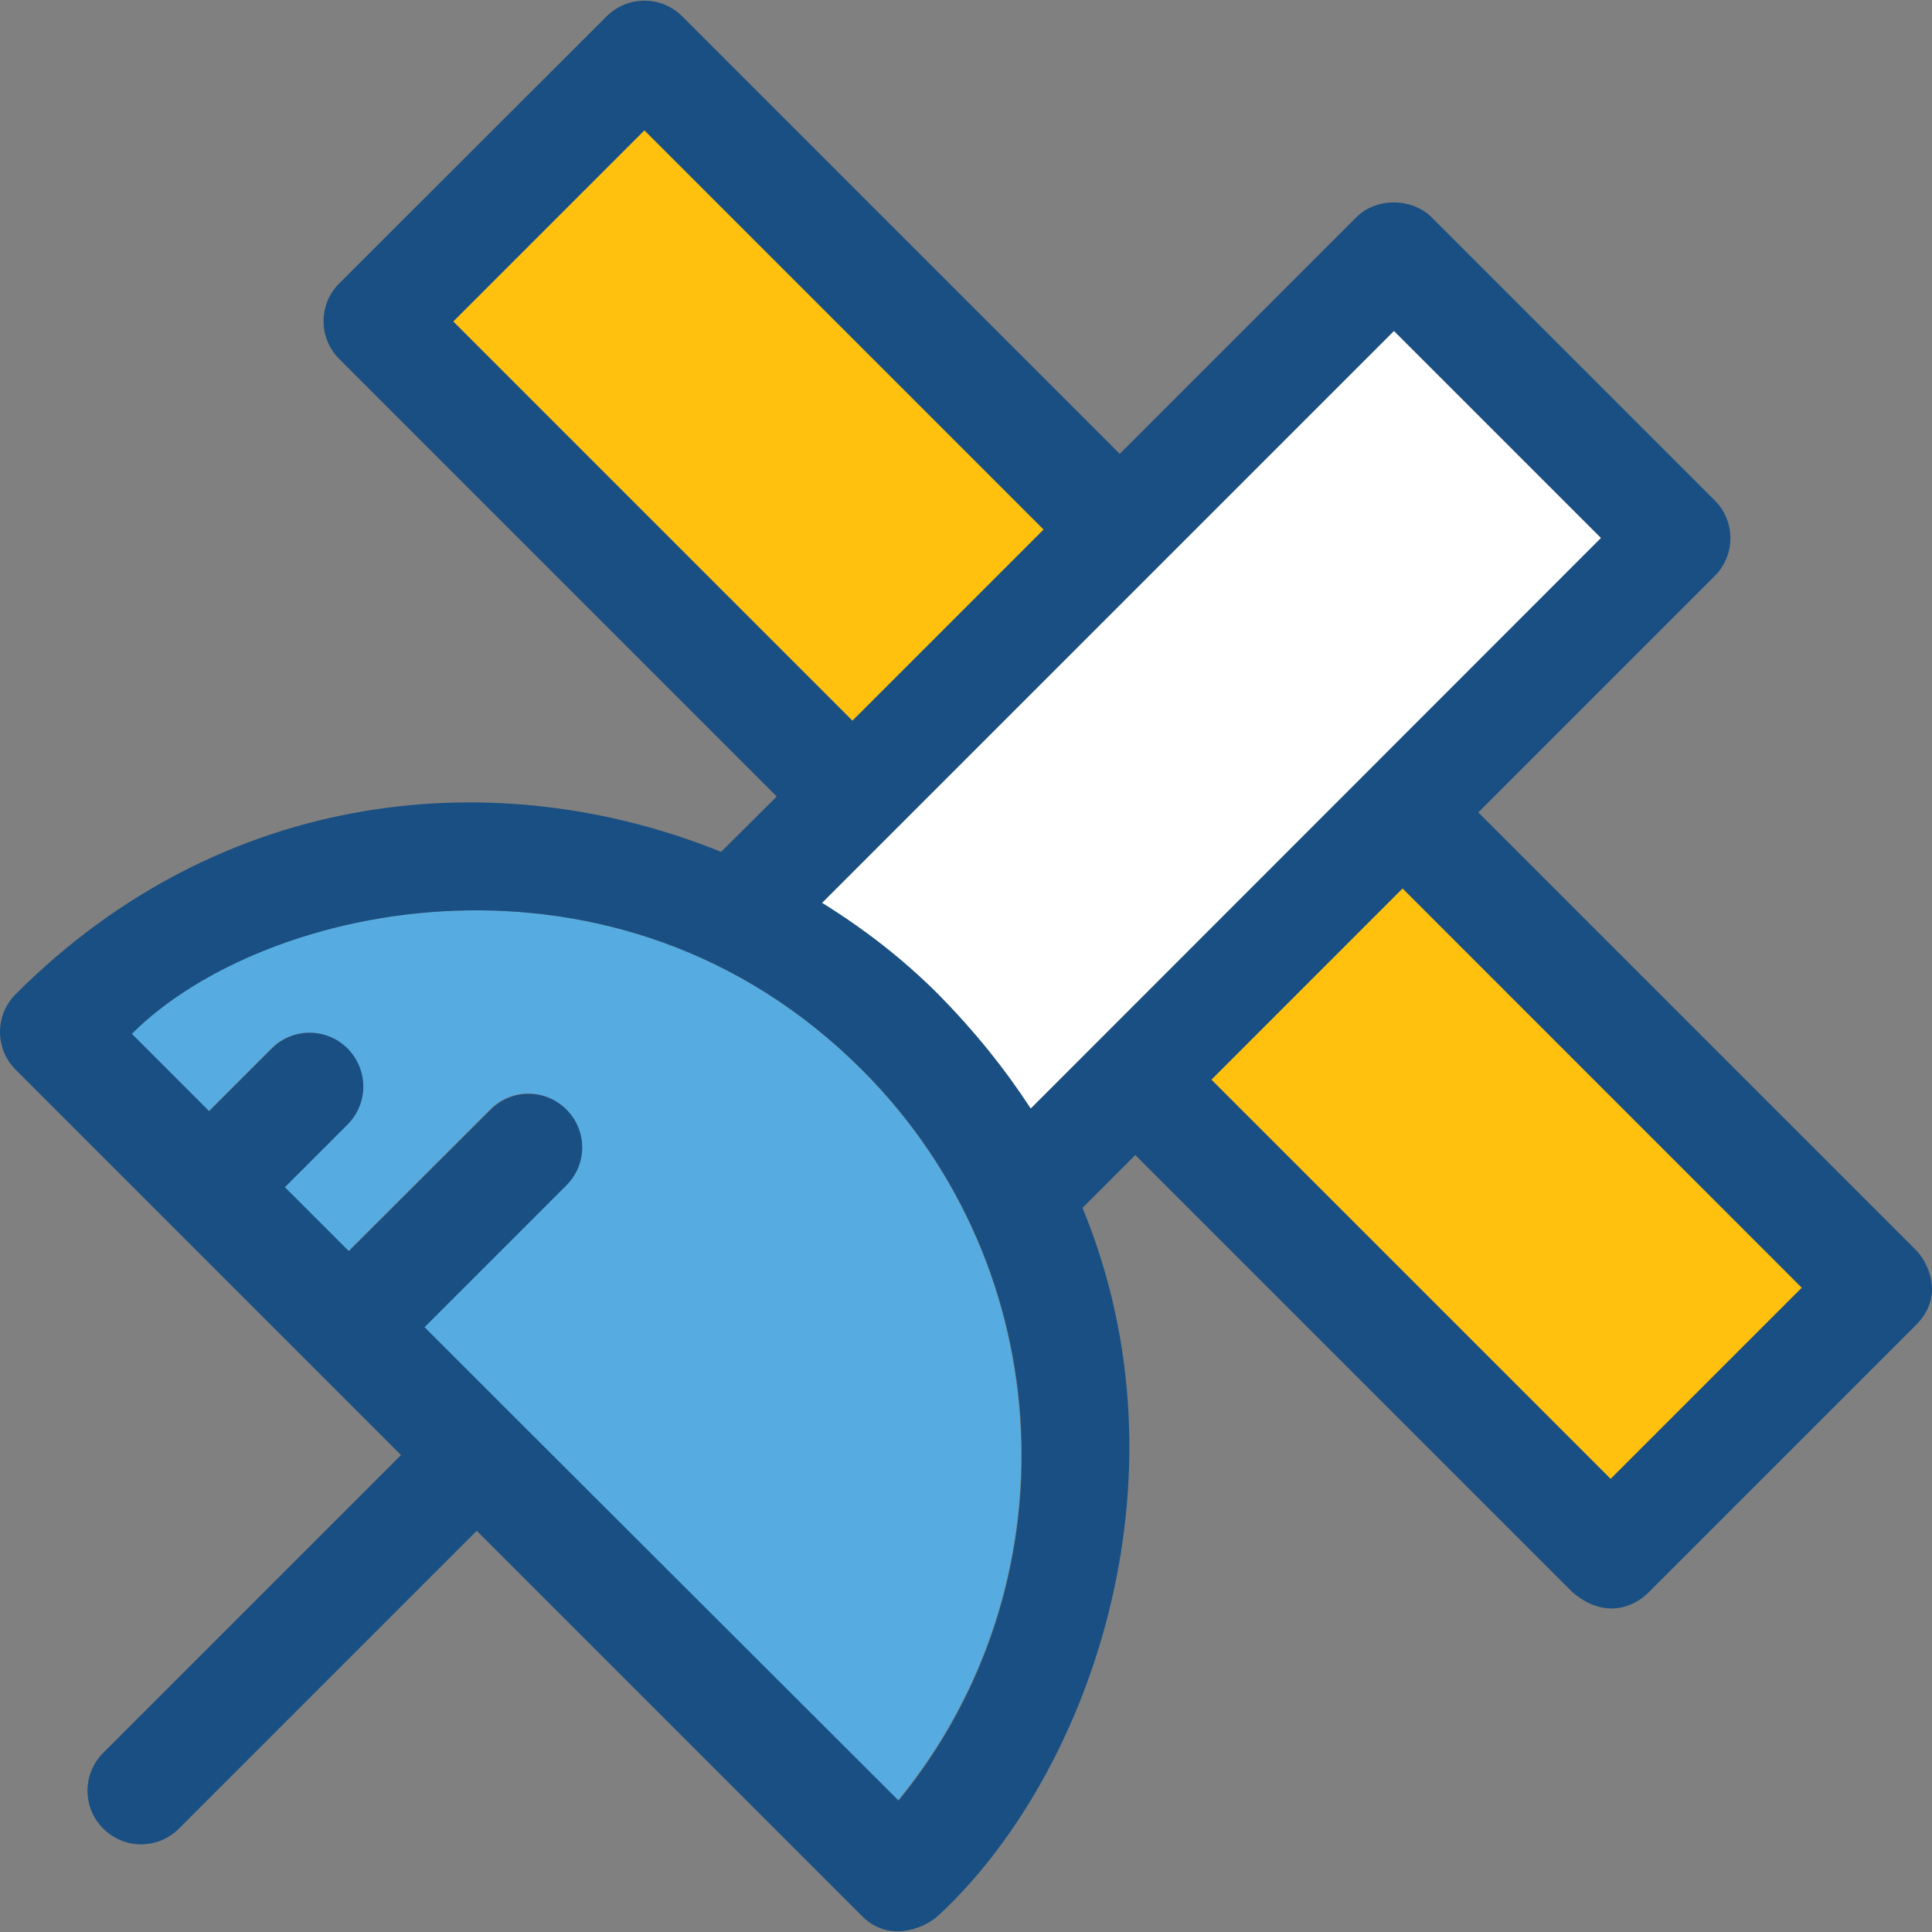 <?xml version="1.0" encoding="iso-8859-1"?>
<!-- Uploaded to: SVG Repo, www.svgrepo.com, Generator: SVG Repo Mixer Tools -->
<svg version="1.1" id="Layer_1" xmlns="http://www.w3.org/2000/svg" xmlns:xlink="http://www.w3.org/1999/xlink" 
	 viewBox="0 0 392.575 392.575" xml:space="preserve">
<rect x="0" y="0" width="392.575" height="392.575" fill="#808080" stroke="none"/>
<path style="fill:#FFFFFF;" d="M283.248,67.27L167.014,183.504c8.598,5.301,16.549,11.507,23.596,18.554
	c7.499,7.499,13.705,15.321,18.877,23.273L325.398,109.42L283.248,67.27z"/>
<g>
	<polygon style="fill:#FFC10D;" points="284.994,180.466 246.141,219.383 327.273,300.515 366.125,261.662 	"/>
	
		<rect x="94.704" y="58.991" transform="matrix(0.707 0.707 -0.707 0.707 105.683 -82.209)" style="fill:#FFC10D;" width="114.746" height="54.949"/>
</g>
<path style="fill:#56ACE0;" d="M175.095,217.379c-49.519-49.519-121.471-34.263-148.428-7.305l15.709,15.709l12.735-12.735
	c4.267-4.267,11.119-4.267,15.386,0c4.267,4.267,4.267,11.119,0,15.451l-12.735,12.735l12.994,12.994l28.832-28.832
	c4.267-4.267,11.119-4.267,15.386,0c4.267,4.267,4.267,11.119,0,15.386l-28.832,28.832l18.36,18.36l0,0l77.899,77.899
	C218.149,322.43,215.693,257.977,175.095,217.379z"/>
<path style="fill:#194F82;" d="M389.269,253.969L300.38,165.08l48.032-48.032c4.267-4.267,4.267-11.119,0-15.386l-57.471-57.471
	c-4.073-4.073-11.378-4.073-15.386,0l-48.032,48.032L138.634,3.335c-4.267-4.267-11.119-4.267-15.386,0L68.945,57.573
	c-4.267,4.267-4.267,11.119,0,15.386l88.889,88.889l-11.313,11.248C101.527,154.866,45.479,159.715,3.2,201.993
	c-4.267,4.267-4.267,11.119,0,15.386l78.287,78.287l-60.509,60.509c-4.267,4.267-4.267,11.119,0,15.386
	c4.267,4.267,11.119,4.267,15.386,0l60.509-60.509l78.287,78.287c5.883,5.883,13.317,1.939,15.386,0
	c30.384-27.992,52.364-88.307,29.414-143.903l10.731-10.731l88.889,88.889c7.24,6.077,13.317,2.133,15.386,0l54.303-54.303
	C395.539,263.084,391.337,255.973,389.269,253.969z M327.273,300.515l-81.131-81.131l38.853-38.853l81.131,81.131L327.273,300.515z
	 M104.63,288.038C104.63,288.038,104.566,288.038,104.63,288.038l-18.36-18.36l28.832-28.832c4.267-4.267,4.267-11.119,0-15.386
	c-4.267-4.267-11.119-4.267-15.386,0l-28.832,28.768l-12.994-12.994l12.735-12.735c4.267-4.267,4.267-11.119,0-15.451
	c-4.267-4.267-11.119-4.267-15.386,0l-12.735,12.735l-15.709-15.709c26.958-26.958,98.909-42.214,148.428,7.37
	c40.598,40.598,42.99,104.986,7.37,148.428L104.63,288.038z M190.61,201.993c-7.046-7.046-14.933-13.188-23.596-18.554
	L283.248,67.205l42.085,42.085L209.422,225.266C204.25,217.315,197.98,209.492,190.61,201.993z M130.941,26.478l81.131,81.131
	l-38.853,38.853L92.089,65.331L130.941,26.478z"/>
</svg>